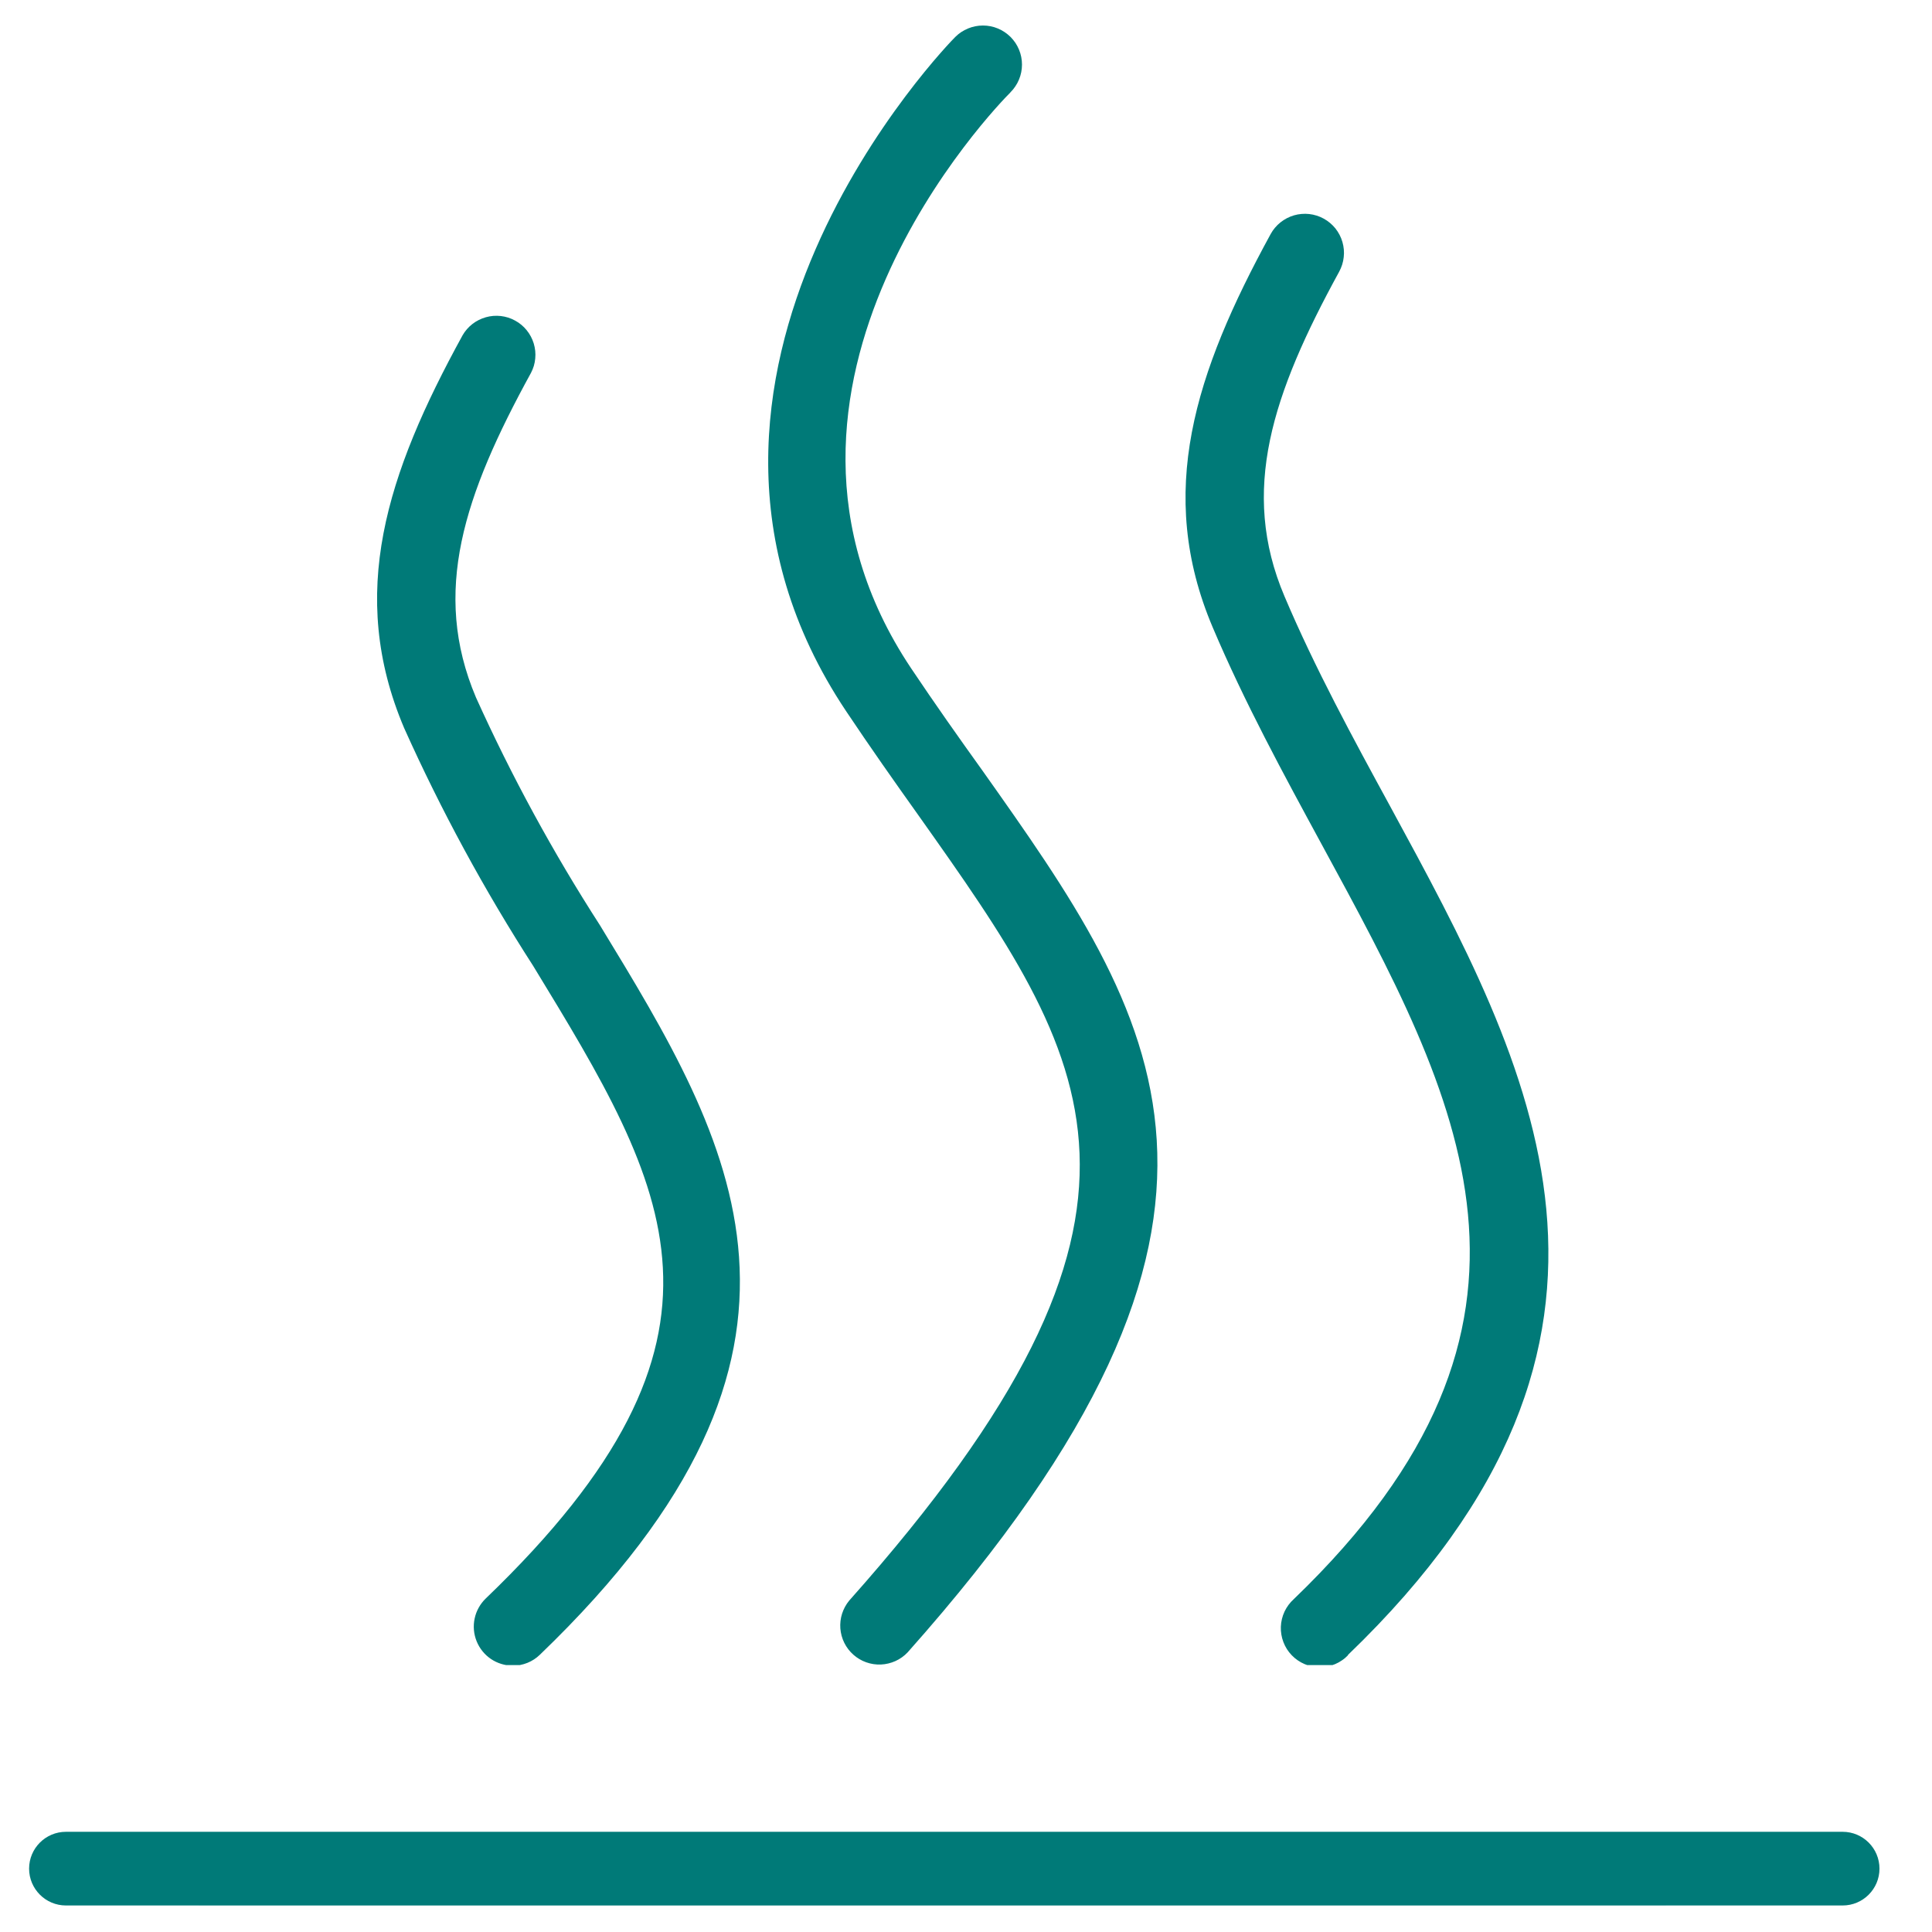 <?xml version="1.0" encoding="UTF-8"?> <svg xmlns="http://www.w3.org/2000/svg" xmlns:xlink="http://www.w3.org/1999/xlink" width="500" zoomAndPan="magnify" viewBox="0 0 375 375" height="500" preserveAspectRatio="xMidYMid meet" version="1.0"><defs><clipPath id="44c25748d8"><path d="M 0 364.176 L 375 364.176 L 375 375 L 0 375 Z M 0 364.176 " clip-rule="nonzero"></path></clipPath><clipPath id="888d263c25"><path d="M 73 4.133 L 301 4.133 L 301 323.191 L 73 323.191 Z M 73 4.133 " clip-rule="nonzero"></path></clipPath><clipPath id="e9f72a8938"><path d="M 0 358.441 L 323.922 358.441 L 323.922 369.758 L 0 369.758 Z M 0 358.441 " clip-rule="nonzero"></path></clipPath><clipPath id="5b33b2801e"><path d="M 0 309.988 L 38.57 309.988 L 38.57 375 L 0 375 Z M 0 309.988 " clip-rule="nonzero"></path></clipPath><clipPath id="df98d8560c"><path d="M 5.527 355.316 L 364.926 355.316 L 364.926 369.852 L 5.527 369.852 Z M 5.527 355.316 " clip-rule="nonzero"></path></clipPath></defs><rect x="-37.5" width="450" fill="#ffffff" y="-37.5" height="450" fill-opacity="1"></rect><rect x="-37.5" width="450" fill="#ffffff" y="-37.5" height="450" fill-opacity="1"></rect><rect x="-37.5" width="450" fill="#ffffff" y="-37.5" height="450" fill-opacity="1"></rect><rect x="-37.5" width="450" fill="#ffffff" y="-37.5" height="450" fill-opacity="1"></rect><g clip-path="url(#44c25748d8)"><path fill="#ffffff" d="M -1.109 364.176 L 471.516 364.176 L 471.516 584.164 L -1.109 584.164 Z M -1.109 364.176 " fill-opacity="1" fill-rule="nonzero"></path></g><g clip-path="url(#888d263c25)"><path fill="#007a78" d="M 196.098 17.961 C 193.793 20.25 140.332 75 176.812 129.664 C 181.457 136.605 186.09 143.156 190.547 149.367 C 224.73 197.664 251.754 235.77 176.164 320.73 C 175.828 321.082 175.465 321.402 175.066 321.684 C 174.668 321.969 174.25 322.207 173.805 322.41 C 173.359 322.609 172.902 322.766 172.426 322.879 C 171.957 322.992 171.477 323.062 170.988 323.082 C 170.504 323.102 170.016 323.078 169.535 323.004 C 169.055 322.93 168.586 322.812 168.125 322.648 C 167.668 322.488 167.227 322.281 166.809 322.031 C 166.391 321.785 166 321.5 165.637 321.176 C 165.27 320.852 164.941 320.492 164.645 320.109 C 164.348 319.723 164.094 319.309 163.875 318.871 C 163.66 318.434 163.488 317.984 163.359 317.512 C 163.234 317.047 163.148 316.562 163.109 316.078 C 163.074 315.598 163.086 315.109 163.141 314.625 C 163.199 314.145 163.301 313.668 163.449 313.203 C 163.598 312.742 163.789 312.297 164.023 311.867 C 164.254 311.441 164.531 311.039 164.84 310.664 C 232.414 234.723 212.012 205.91 178.18 158.129 C 173.633 151.75 168.934 145.078 164.207 138.004 C 120.793 72.957 184.727 7.824 185.422 7.172 C 185.777 6.816 186.16 6.504 186.574 6.227 C 186.992 5.953 187.426 5.719 187.883 5.531 C 188.348 5.34 188.824 5.195 189.309 5.098 C 189.801 5 190.293 4.953 190.789 4.953 C 191.289 4.953 191.781 5 192.27 5.098 C 192.758 5.195 193.234 5.34 193.691 5.531 C 194.152 5.723 194.59 5.957 195 6.234 C 195.414 6.512 195.797 6.828 196.152 7.176 C 196.5 7.531 196.812 7.914 197.094 8.324 C 197.367 8.742 197.602 9.18 197.793 9.641 C 197.984 10.098 198.125 10.574 198.223 11.062 C 198.32 11.551 198.367 12.043 198.367 12.539 C 198.367 13.039 198.316 13.531 198.219 14.023 C 198.125 14.508 197.977 14.984 197.785 15.441 C 197.594 15.902 197.363 16.34 197.082 16.754 C 196.809 17.168 196.496 17.551 196.141 17.902 Z M 261.641 321.215 C 325.832 259.52 297.371 207.168 269.84 156.523 C 262.641 143.32 255.215 129.664 249.32 115.746 C 240.617 95.27 246.953 76.461 259.93 52.738 C 260.168 52.301 260.359 51.844 260.512 51.371 C 260.664 50.895 260.762 50.41 260.816 49.914 C 260.875 49.422 260.883 48.926 260.836 48.43 C 260.793 47.934 260.703 47.441 260.562 46.965 C 260.426 46.488 260.242 46.027 260.012 45.586 C 259.781 45.145 259.512 44.73 259.203 44.336 C 258.887 43.949 258.543 43.598 258.16 43.277 C 257.777 42.957 257.371 42.676 256.934 42.438 C 256.496 42.195 256.043 42 255.566 41.852 C 255.09 41.699 254.609 41.598 254.113 41.543 C 253.617 41.488 253.121 41.484 252.625 41.527 C 252.129 41.566 251.641 41.66 251.164 41.797 C 250.684 41.941 250.227 42.121 249.785 42.352 C 249.344 42.586 248.926 42.855 248.539 43.164 C 248.148 43.473 247.797 43.82 247.473 44.203 C 247.152 44.582 246.871 44.992 246.633 45.43 C 231.918 72.363 224.32 95.648 235.371 121.734 C 241.555 136.332 249.168 150.324 256.516 163.855 C 283.602 213.672 306.992 256.688 251.137 310.375 C 250.758 310.715 250.414 311.094 250.109 311.5 C 249.805 311.906 249.547 312.34 249.328 312.801 C 249.113 313.262 248.941 313.738 248.824 314.234 C 248.699 314.73 248.633 315.234 248.613 315.742 C 248.594 316.25 248.625 316.754 248.711 317.262 C 248.793 317.762 248.926 318.254 249.109 318.73 C 249.289 319.207 249.516 319.66 249.785 320.086 C 250.062 320.52 250.375 320.914 250.73 321.285 C 251.082 321.648 251.465 321.977 251.887 322.266 C 252.305 322.555 252.746 322.801 253.219 323 C 253.684 323.199 254.172 323.352 254.668 323.449 C 255.168 323.555 255.676 323.605 256.18 323.605 C 256.691 323.605 257.195 323.559 257.691 323.453 C 258.195 323.352 258.676 323.203 259.148 323.004 C 259.613 322.809 260.062 322.562 260.477 322.27 C 260.902 321.988 261.289 321.656 261.641 321.289 Z M 78.438 141.301 C 85.633 157.328 93.984 172.723 103.496 187.492 C 129.875 230.781 147.289 259.352 94.277 310.273 C 93.738 310.793 93.281 311.387 92.914 312.051 C 92.547 312.707 92.285 313.406 92.129 314.148 C 91.969 314.883 91.926 315.629 91.988 316.383 C 92.055 317.141 92.23 317.859 92.512 318.562 C 92.797 319.266 93.172 319.91 93.648 320.492 C 94.121 321.082 94.672 321.59 95.301 322.012 C 95.926 322.434 96.602 322.754 97.324 322.973 C 98.047 323.195 98.781 323.309 99.539 323.309 C 100.52 323.309 101.465 323.125 102.367 322.762 C 103.277 322.395 104.082 321.867 104.785 321.188 C 166.566 261.824 142.211 221.883 116.441 179.578 C 107.332 165.438 99.312 150.703 92.387 135.379 C 83.715 114.914 90.051 96.102 103.07 72.363 C 103.297 71.93 103.477 71.473 103.621 71.008 C 103.758 70.535 103.848 70.055 103.891 69.57 C 103.941 69.078 103.934 68.59 103.887 68.102 C 103.836 67.613 103.738 67.133 103.598 66.664 C 103.453 66.195 103.266 65.742 103.035 65.309 C 102.805 64.879 102.535 64.469 102.227 64.094 C 101.918 63.707 101.574 63.359 101.195 63.047 C 100.82 62.73 100.414 62.461 99.984 62.227 C 99.555 61.988 99.105 61.793 98.637 61.645 C 98.168 61.5 97.691 61.395 97.207 61.34 C 96.715 61.289 96.23 61.277 95.738 61.316 C 95.25 61.355 94.77 61.445 94.297 61.578 C 93.828 61.711 93.371 61.887 92.934 62.109 C 92.492 62.328 92.078 62.59 91.695 62.887 C 91.309 63.188 90.949 63.527 90.629 63.895 C 90.305 64.27 90.023 64.66 89.781 65.09 C 75 92.023 67.406 115.289 78.438 141.301 Z M 78.438 141.301 " fill-opacity="1" fill-rule="nonzero"></path></g><g clip-path="url(#e9f72a8938)"><path fill="#007a78" d="M -246.289 358.441 L -246.289 369.902 L 323.355 369.902 L 323.355 358.441 L -246.289 358.441 " fill-opacity="1" fill-rule="nonzero"></path></g><g clip-path="url(#5b33b2801e)"><path fill="#ffffff" d="M -102.883 309.988 L 38.57 309.988 L 38.57 451.441 L -102.883 451.441 Z M -102.883 309.988 " fill-opacity="1" fill-rule="nonzero"></path></g><g clip-path="url(#df98d8560c)"><path fill="#007a78" d="M 357.656 355.551 L 12.801 355.551 C 8.852 355.551 5.648 358.754 5.648 362.703 C 5.648 366.648 8.852 369.852 12.801 369.852 L 357.656 369.852 C 361.605 369.852 364.805 366.648 364.805 362.703 C 364.805 358.754 361.605 355.551 357.656 355.551 " fill-opacity="1" fill-rule="nonzero"></path></g></svg> 